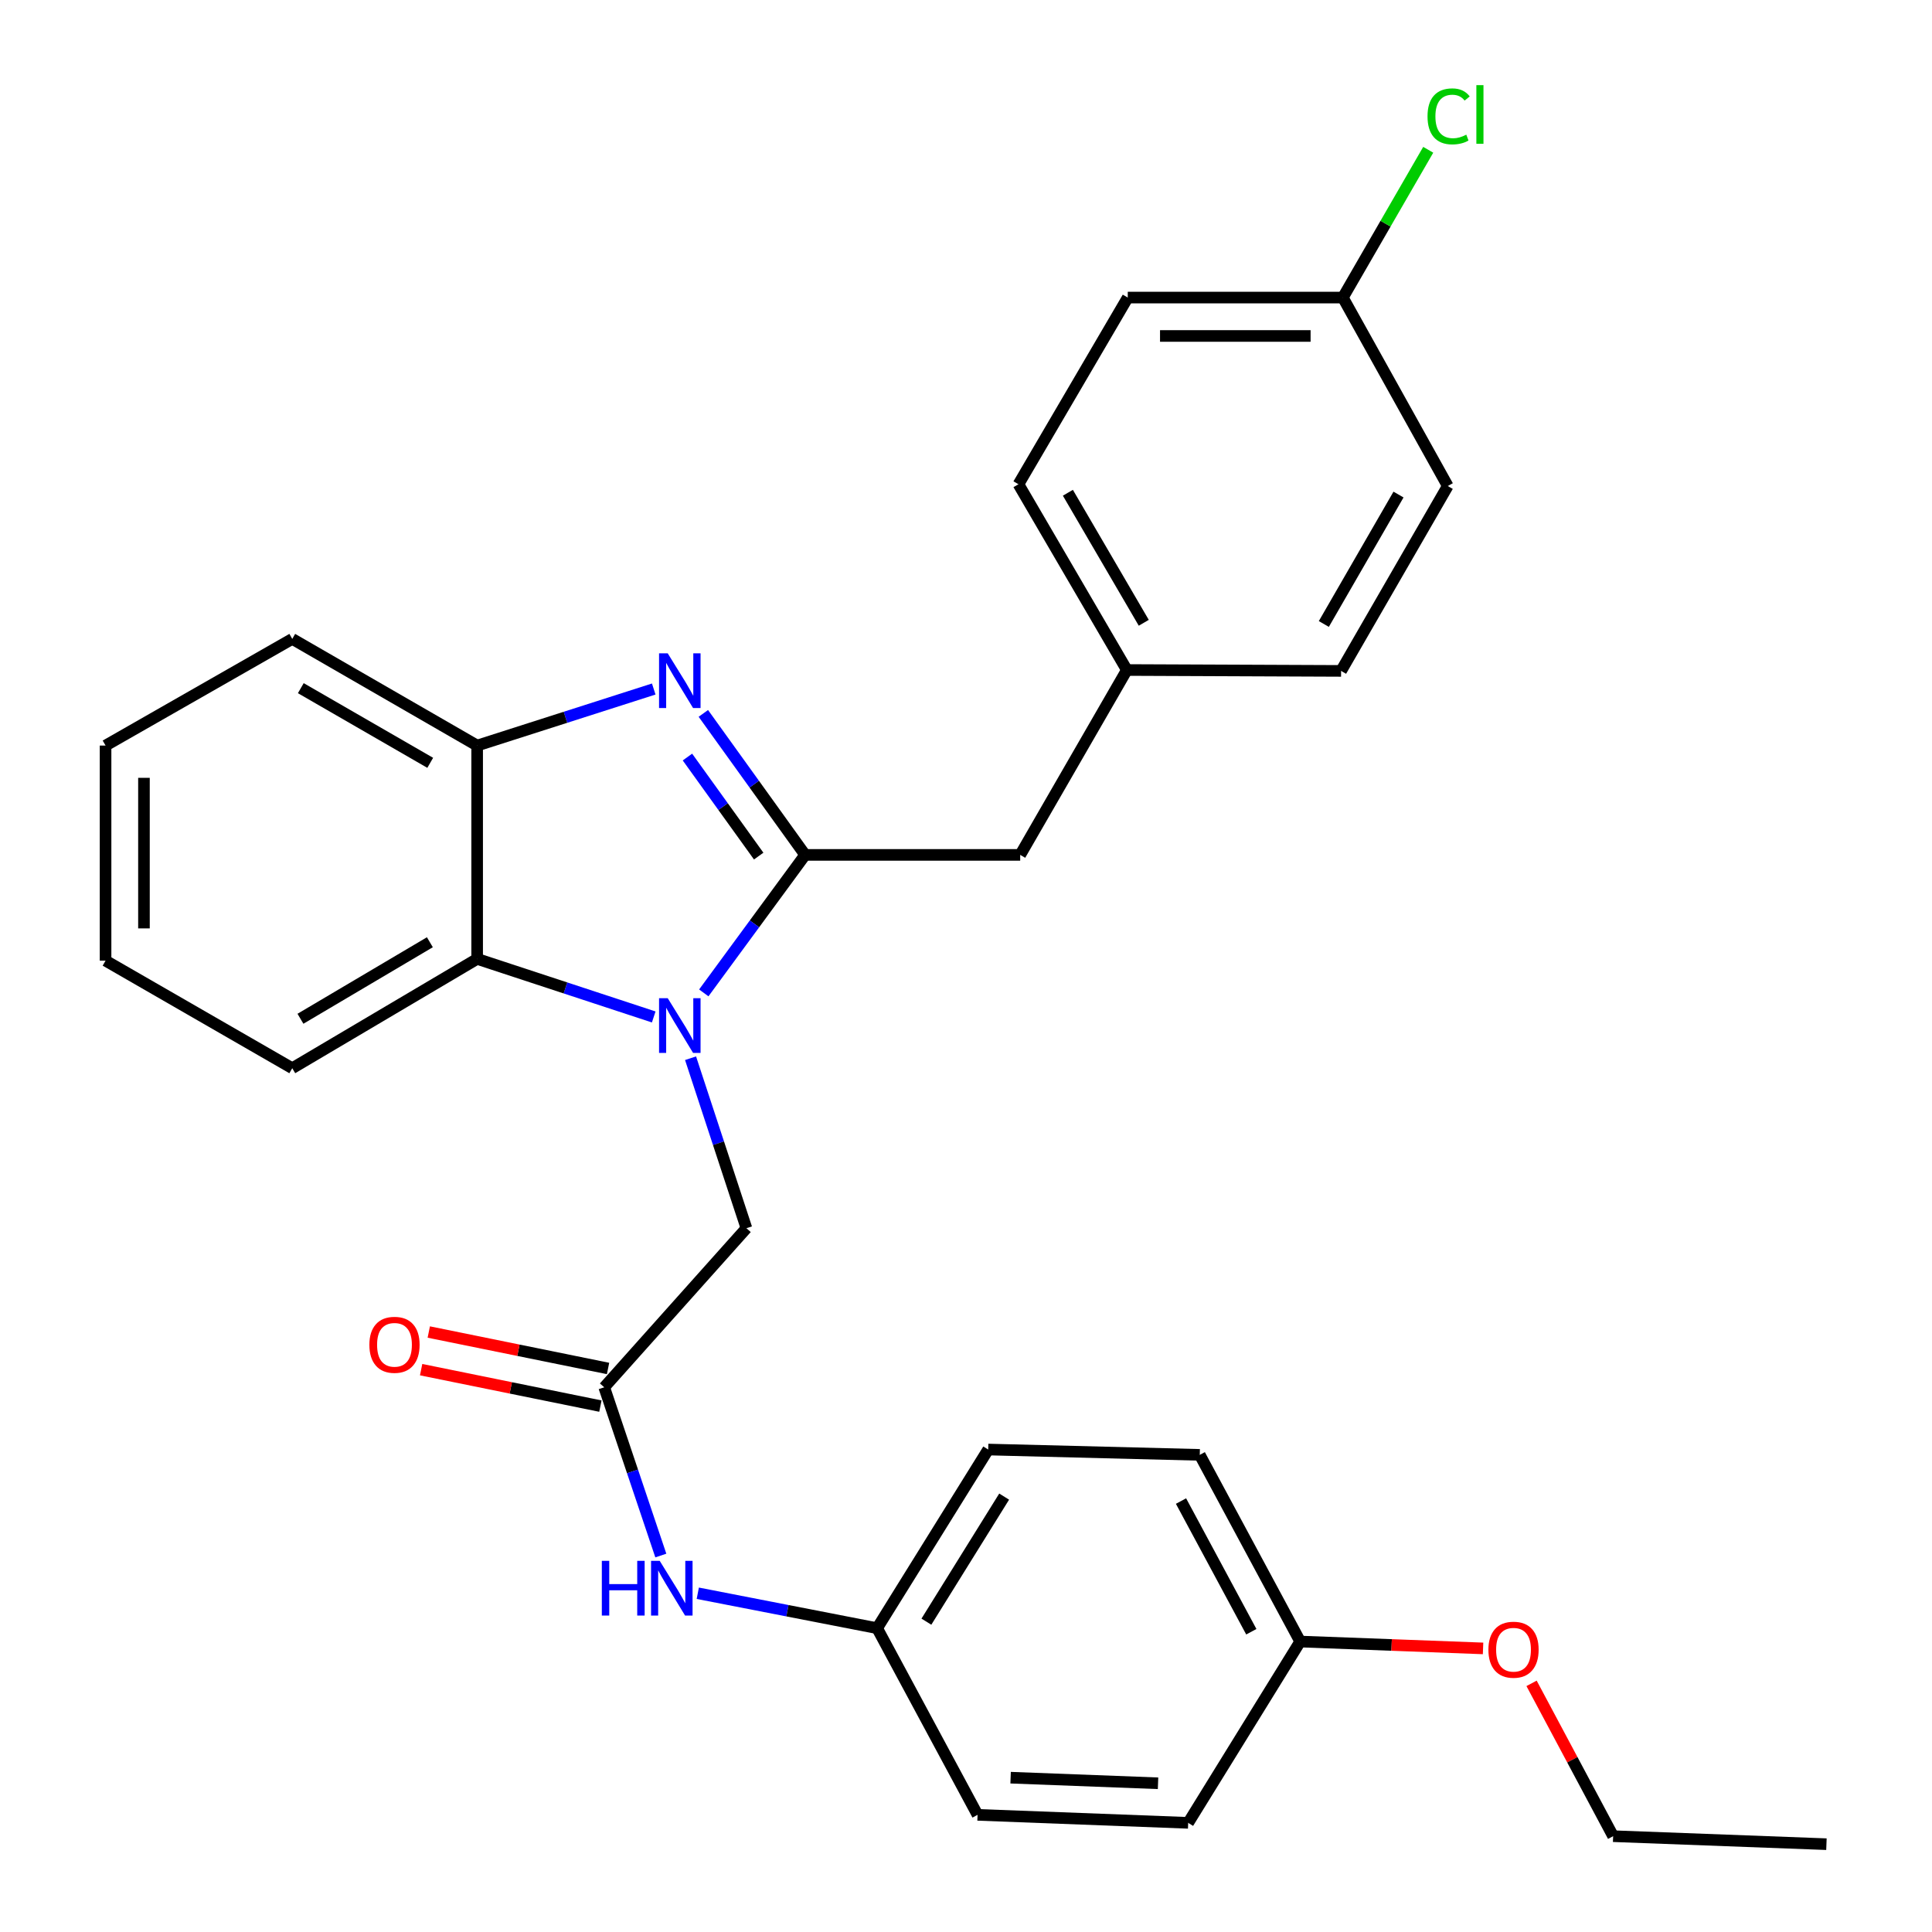 <?xml version='1.0' encoding='iso-8859-1'?>
<svg version='1.1' baseProfile='full'
              xmlns='http://www.w3.org/2000/svg'
                      xmlns:rdkit='http://www.rdkit.org/xml'
                      xmlns:xlink='http://www.w3.org/1999/xlink'
                  xml:space='preserve'
width='1000px' height='1000px' viewBox='0 0 1000 1000'>
<!-- END OF HEADER -->
<rect style='opacity:1.0;fill:#FFFFFF;stroke:none' width='1000' height='1000' x='0' y='0'> </rect>
<path class='bond-0' d='M 416.736,442.493 L 390.507,478.204' style='fill:none;fill-rule:evenodd;stroke:#000000;stroke-width:6px;stroke-linecap:butt;stroke-linejoin:miter;stroke-opacity:1' />
<path class='bond-0' d='M 390.507,478.204 L 364.279,513.915' style='fill:none;fill-rule:evenodd;stroke:#0000FF;stroke-width:6px;stroke-linecap:butt;stroke-linejoin:miter;stroke-opacity:1' />
<path class='bond-1' d='M 416.736,442.493 L 390.393,405.873' style='fill:none;fill-rule:evenodd;stroke:#000000;stroke-width:6px;stroke-linecap:butt;stroke-linejoin:miter;stroke-opacity:1' />
<path class='bond-1' d='M 390.393,405.873 L 364.05,369.254' style='fill:none;fill-rule:evenodd;stroke:#0000FF;stroke-width:6px;stroke-linecap:butt;stroke-linejoin:miter;stroke-opacity:1' />
<path class='bond-1' d='M 392.699,443.113 L 374.259,417.479' style='fill:none;fill-rule:evenodd;stroke:#000000;stroke-width:6px;stroke-linecap:butt;stroke-linejoin:miter;stroke-opacity:1' />
<path class='bond-1' d='M 374.259,417.479 L 355.819,391.846' style='fill:none;fill-rule:evenodd;stroke:#0000FF;stroke-width:6px;stroke-linecap:butt;stroke-linejoin:miter;stroke-opacity:1' />
<path class='bond-6' d='M 416.736,442.493 L 528.057,442.493' style='fill:none;fill-rule:evenodd;stroke:#000000;stroke-width:6px;stroke-linecap:butt;stroke-linejoin:miter;stroke-opacity:1' />
<path class='bond-2' d='M 338.366,526.375 L 292.669,511.348' style='fill:none;fill-rule:evenodd;stroke:#0000FF;stroke-width:6px;stroke-linecap:butt;stroke-linejoin:miter;stroke-opacity:1' />
<path class='bond-2' d='M 292.669,511.348 L 246.972,496.321' style='fill:none;fill-rule:evenodd;stroke:#000000;stroke-width:6px;stroke-linecap:butt;stroke-linejoin:miter;stroke-opacity:1' />
<path class='bond-5' d='M 357.428,547.735 L 371.889,591.728' style='fill:none;fill-rule:evenodd;stroke:#0000FF;stroke-width:6px;stroke-linecap:butt;stroke-linejoin:miter;stroke-opacity:1' />
<path class='bond-5' d='M 371.889,591.728 L 386.349,635.72' style='fill:none;fill-rule:evenodd;stroke:#000000;stroke-width:6px;stroke-linecap:butt;stroke-linejoin:miter;stroke-opacity:1' />
<path class='bond-3' d='M 338.373,356.637 L 292.672,371.271' style='fill:none;fill-rule:evenodd;stroke:#0000FF;stroke-width:6px;stroke-linecap:butt;stroke-linejoin:miter;stroke-opacity:1' />
<path class='bond-3' d='M 292.672,371.271 L 246.972,385.905' style='fill:none;fill-rule:evenodd;stroke:#000000;stroke-width:6px;stroke-linecap:butt;stroke-linejoin:miter;stroke-opacity:1' />
<path class='bond-22' d='M 246.972,496.321 L 151.274,552.909' style='fill:none;fill-rule:evenodd;stroke:#000000;stroke-width:6px;stroke-linecap:butt;stroke-linejoin:miter;stroke-opacity:1' />
<path class='bond-22' d='M 222.501,487.701 L 155.513,527.313' style='fill:none;fill-rule:evenodd;stroke:#000000;stroke-width:6px;stroke-linecap:butt;stroke-linejoin:miter;stroke-opacity:1' />
<path class='bond-29' d='M 246.972,496.321 L 246.972,385.905' style='fill:none;fill-rule:evenodd;stroke:#000000;stroke-width:6px;stroke-linecap:butt;stroke-linejoin:miter;stroke-opacity:1' />
<path class='bond-23' d='M 246.972,385.905 L 151.274,330.697' style='fill:none;fill-rule:evenodd;stroke:#000000;stroke-width:6px;stroke-linecap:butt;stroke-linejoin:miter;stroke-opacity:1' />
<path class='bond-23' d='M 222.685,394.839 L 155.697,356.194' style='fill:none;fill-rule:evenodd;stroke:#000000;stroke-width:6px;stroke-linecap:butt;stroke-linejoin:miter;stroke-opacity:1' />
<path class='bond-4' d='M 312.746,718.057 L 386.349,635.72' style='fill:none;fill-rule:evenodd;stroke:#000000;stroke-width:6px;stroke-linecap:butt;stroke-linejoin:miter;stroke-opacity:1' />
<path class='bond-7' d='M 312.746,718.057 L 327.393,761.601' style='fill:none;fill-rule:evenodd;stroke:#000000;stroke-width:6px;stroke-linecap:butt;stroke-linejoin:miter;stroke-opacity:1' />
<path class='bond-7' d='M 327.393,761.601 L 342.04,805.144' style='fill:none;fill-rule:evenodd;stroke:#0000FF;stroke-width:6px;stroke-linecap:butt;stroke-linejoin:miter;stroke-opacity:1' />
<path class='bond-8' d='M 314.726,708.319 L 268.331,698.886' style='fill:none;fill-rule:evenodd;stroke:#000000;stroke-width:6px;stroke-linecap:butt;stroke-linejoin:miter;stroke-opacity:1' />
<path class='bond-8' d='M 268.331,698.886 L 221.935,689.453' style='fill:none;fill-rule:evenodd;stroke:#FF0000;stroke-width:6px;stroke-linecap:butt;stroke-linejoin:miter;stroke-opacity:1' />
<path class='bond-8' d='M 310.766,727.795 L 264.371,718.362' style='fill:none;fill-rule:evenodd;stroke:#000000;stroke-width:6px;stroke-linecap:butt;stroke-linejoin:miter;stroke-opacity:1' />
<path class='bond-8' d='M 264.371,718.362 L 217.975,708.93' style='fill:none;fill-rule:evenodd;stroke:#FF0000;stroke-width:6px;stroke-linecap:butt;stroke-linejoin:miter;stroke-opacity:1' />
<path class='bond-10' d='M 528.057,442.493 L 583.264,346.796' style='fill:none;fill-rule:evenodd;stroke:#000000;stroke-width:6px;stroke-linecap:butt;stroke-linejoin:miter;stroke-opacity:1' />
<path class='bond-9' d='M 361.173,824.666 L 407.587,833.708' style='fill:none;fill-rule:evenodd;stroke:#0000FF;stroke-width:6px;stroke-linecap:butt;stroke-linejoin:miter;stroke-opacity:1' />
<path class='bond-9' d='M 407.587,833.708 L 454.001,842.75' style='fill:none;fill-rule:evenodd;stroke:#000000;stroke-width:6px;stroke-linecap:butt;stroke-linejoin:miter;stroke-opacity:1' />
<path class='bond-14' d='M 454.001,842.75 L 505.985,939.363' style='fill:none;fill-rule:evenodd;stroke:#000000;stroke-width:6px;stroke-linecap:butt;stroke-linejoin:miter;stroke-opacity:1' />
<path class='bond-15' d='M 454.001,842.75 L 511.494,750.277' style='fill:none;fill-rule:evenodd;stroke:#000000;stroke-width:6px;stroke-linecap:butt;stroke-linejoin:miter;stroke-opacity:1' />
<path class='bond-15' d='M 479.503,839.373 L 519.749,774.641' style='fill:none;fill-rule:evenodd;stroke:#000000;stroke-width:6px;stroke-linecap:butt;stroke-linejoin:miter;stroke-opacity:1' />
<path class='bond-16' d='M 583.264,346.796 L 694.144,347.26' style='fill:none;fill-rule:evenodd;stroke:#000000;stroke-width:6px;stroke-linecap:butt;stroke-linejoin:miter;stroke-opacity:1' />
<path class='bond-17' d='M 583.264,346.796 L 527.151,250.646' style='fill:none;fill-rule:evenodd;stroke:#000000;stroke-width:6px;stroke-linecap:butt;stroke-linejoin:miter;stroke-opacity:1' />
<path class='bond-17' d='M 592.013,322.356 L 552.734,255.051' style='fill:none;fill-rule:evenodd;stroke:#000000;stroke-width:6px;stroke-linecap:butt;stroke-linejoin:miter;stroke-opacity:1' />
<path class='bond-11' d='M 695.06,154.021 L 583.728,154.021' style='fill:none;fill-rule:evenodd;stroke:#000000;stroke-width:6px;stroke-linecap:butt;stroke-linejoin:miter;stroke-opacity:1' />
<path class='bond-11' d='M 678.36,173.896 L 600.428,173.896' style='fill:none;fill-rule:evenodd;stroke:#000000;stroke-width:6px;stroke-linecap:butt;stroke-linejoin:miter;stroke-opacity:1' />
<path class='bond-13' d='M 695.06,154.021 L 717.154,115.774' style='fill:none;fill-rule:evenodd;stroke:#000000;stroke-width:6px;stroke-linecap:butt;stroke-linejoin:miter;stroke-opacity:1' />
<path class='bond-13' d='M 717.154,115.774 L 739.247,77.528' style='fill:none;fill-rule:evenodd;stroke:#00CC00;stroke-width:6px;stroke-linecap:butt;stroke-linejoin:miter;stroke-opacity:1' />
<path class='bond-30' d='M 695.06,154.021 L 749.363,251.562' style='fill:none;fill-rule:evenodd;stroke:#000000;stroke-width:6px;stroke-linecap:butt;stroke-linejoin:miter;stroke-opacity:1' />
<path class='bond-12' d='M 672.977,849.662 L 620.993,753.037' style='fill:none;fill-rule:evenodd;stroke:#000000;stroke-width:6px;stroke-linecap:butt;stroke-linejoin:miter;stroke-opacity:1' />
<path class='bond-12' d='M 647.677,844.584 L 611.288,776.947' style='fill:none;fill-rule:evenodd;stroke:#000000;stroke-width:6px;stroke-linecap:butt;stroke-linejoin:miter;stroke-opacity:1' />
<path class='bond-24' d='M 672.977,849.662 L 720.304,851.436' style='fill:none;fill-rule:evenodd;stroke:#000000;stroke-width:6px;stroke-linecap:butt;stroke-linejoin:miter;stroke-opacity:1' />
<path class='bond-24' d='M 720.304,851.436 L 767.63,853.211' style='fill:none;fill-rule:evenodd;stroke:#FF0000;stroke-width:6px;stroke-linecap:butt;stroke-linejoin:miter;stroke-opacity:1' />
<path class='bond-32' d='M 672.977,849.662 L 614.998,943.504' style='fill:none;fill-rule:evenodd;stroke:#000000;stroke-width:6px;stroke-linecap:butt;stroke-linejoin:miter;stroke-opacity:1' />
<path class='bond-21' d='M 505.985,939.363 L 614.998,943.504' style='fill:none;fill-rule:evenodd;stroke:#000000;stroke-width:6px;stroke-linecap:butt;stroke-linejoin:miter;stroke-opacity:1' />
<path class='bond-21' d='M 523.091,920.124 L 599.4,923.022' style='fill:none;fill-rule:evenodd;stroke:#000000;stroke-width:6px;stroke-linecap:butt;stroke-linejoin:miter;stroke-opacity:1' />
<path class='bond-20' d='M 511.494,750.277 L 620.993,753.037' style='fill:none;fill-rule:evenodd;stroke:#000000;stroke-width:6px;stroke-linecap:butt;stroke-linejoin:miter;stroke-opacity:1' />
<path class='bond-18' d='M 694.144,347.26 L 749.363,251.562' style='fill:none;fill-rule:evenodd;stroke:#000000;stroke-width:6px;stroke-linecap:butt;stroke-linejoin:miter;stroke-opacity:1' />
<path class='bond-18' d='M 685.212,322.972 L 723.865,255.984' style='fill:none;fill-rule:evenodd;stroke:#000000;stroke-width:6px;stroke-linecap:butt;stroke-linejoin:miter;stroke-opacity:1' />
<path class='bond-19' d='M 527.151,250.646 L 583.728,154.021' style='fill:none;fill-rule:evenodd;stroke:#000000;stroke-width:6px;stroke-linecap:butt;stroke-linejoin:miter;stroke-opacity:1' />
<path class='bond-26' d='M 151.274,552.909 L 54.639,497.237' style='fill:none;fill-rule:evenodd;stroke:#000000;stroke-width:6px;stroke-linecap:butt;stroke-linejoin:miter;stroke-opacity:1' />
<path class='bond-27' d='M 151.274,330.697 L 54.639,385.905' style='fill:none;fill-rule:evenodd;stroke:#000000;stroke-width:6px;stroke-linecap:butt;stroke-linejoin:miter;stroke-opacity:1' />
<path class='bond-25' d='M 792.733,871.3 L 813.845,910.852' style='fill:none;fill-rule:evenodd;stroke:#FF0000;stroke-width:6px;stroke-linecap:butt;stroke-linejoin:miter;stroke-opacity:1' />
<path class='bond-25' d='M 813.845,910.852 L 834.957,950.405' style='fill:none;fill-rule:evenodd;stroke:#000000;stroke-width:6px;stroke-linecap:butt;stroke-linejoin:miter;stroke-opacity:1' />
<path class='bond-28' d='M 834.957,950.405 L 945.361,954.545' style='fill:none;fill-rule:evenodd;stroke:#000000;stroke-width:6px;stroke-linecap:butt;stroke-linejoin:miter;stroke-opacity:1' />
<path class='bond-31' d='M 54.639,497.237 L 54.639,385.905' style='fill:none;fill-rule:evenodd;stroke:#000000;stroke-width:6px;stroke-linecap:butt;stroke-linejoin:miter;stroke-opacity:1' />
<path class='bond-31' d='M 74.513,480.537 L 74.513,402.605' style='fill:none;fill-rule:evenodd;stroke:#000000;stroke-width:6px;stroke-linecap:butt;stroke-linejoin:miter;stroke-opacity:1' />
<path  class='atom-1' d='M 345.606 516.654
L 354.886 531.654
Q 355.806 533.134, 357.286 535.814
Q 358.766 538.494, 358.846 538.654
L 358.846 516.654
L 362.606 516.654
L 362.606 544.974
L 358.726 544.974
L 348.766 528.574
Q 347.606 526.654, 346.366 524.454
Q 345.166 522.254, 344.806 521.574
L 344.806 544.974
L 341.126 544.974
L 341.126 516.654
L 345.606 516.654
' fill='#0000FF'/>
<path  class='atom-2' d='M 345.606 338.157
L 354.886 353.157
Q 355.806 354.637, 357.286 357.317
Q 358.766 359.997, 358.846 360.157
L 358.846 338.157
L 362.606 338.157
L 362.606 366.477
L 358.726 366.477
L 348.766 350.077
Q 347.606 348.157, 346.366 345.957
Q 345.166 343.757, 344.806 343.077
L 344.806 366.477
L 341.126 366.477
L 341.126 338.157
L 345.606 338.157
' fill='#0000FF'/>
<path  class='atom-8' d='M 311.506 807.887
L 315.346 807.887
L 315.346 819.927
L 329.826 819.927
L 329.826 807.887
L 333.666 807.887
L 333.666 836.207
L 329.826 836.207
L 329.826 823.127
L 315.346 823.127
L 315.346 836.207
L 311.506 836.207
L 311.506 807.887
' fill='#0000FF'/>
<path  class='atom-8' d='M 341.466 807.887
L 350.746 822.887
Q 351.666 824.367, 353.146 827.047
Q 354.626 829.727, 354.706 829.887
L 354.706 807.887
L 358.466 807.887
L 358.466 836.207
L 354.586 836.207
L 344.626 819.807
Q 343.466 817.887, 342.226 815.687
Q 341.026 813.487, 340.666 812.807
L 340.666 836.207
L 336.986 836.207
L 336.986 807.887
L 341.466 807.887
' fill='#0000FF'/>
<path  class='atom-9' d='M 191.186 696.065
Q 191.186 689.265, 194.546 685.465
Q 197.906 681.665, 204.186 681.665
Q 210.466 681.665, 213.826 685.465
Q 217.186 689.265, 217.186 696.065
Q 217.186 702.945, 213.786 706.865
Q 210.386 710.745, 204.186 710.745
Q 197.946 710.745, 194.546 706.865
Q 191.186 702.985, 191.186 696.065
M 204.186 707.545
Q 208.506 707.545, 210.826 704.665
Q 213.186 701.745, 213.186 696.065
Q 213.186 690.505, 210.826 687.705
Q 208.506 684.865, 204.186 684.865
Q 199.866 684.865, 197.506 687.665
Q 195.186 690.465, 195.186 696.065
Q 195.186 701.785, 197.506 704.665
Q 199.866 707.545, 204.186 707.545
' fill='#FF0000'/>
<path  class='atom-14' d='M 738.884 60.231
Q 738.884 53.191, 742.164 49.511
Q 745.484 45.791, 751.764 45.791
Q 757.604 45.791, 760.724 49.911
L 758.084 52.071
Q 755.804 49.071, 751.764 49.071
Q 747.484 49.071, 745.204 51.951
Q 742.964 54.791, 742.964 60.231
Q 742.964 65.831, 745.284 68.711
Q 747.644 71.591, 752.204 71.591
Q 755.324 71.591, 758.964 69.711
L 760.084 72.711
Q 758.604 73.671, 756.364 74.231
Q 754.124 74.791, 751.644 74.791
Q 745.484 74.791, 742.164 71.031
Q 738.884 67.271, 738.884 60.231
' fill='#00CC00'/>
<path  class='atom-14' d='M 764.164 44.071
L 767.844 44.071
L 767.844 74.431
L 764.164 74.431
L 764.164 44.071
' fill='#00CC00'/>
<path  class='atom-25' d='M 770.393 853.882
Q 770.393 847.082, 773.753 843.282
Q 777.113 839.482, 783.393 839.482
Q 789.673 839.482, 793.033 843.282
Q 796.393 847.082, 796.393 853.882
Q 796.393 860.762, 792.993 864.682
Q 789.593 868.562, 783.393 868.562
Q 777.153 868.562, 773.753 864.682
Q 770.393 860.802, 770.393 853.882
M 783.393 865.362
Q 787.713 865.362, 790.033 862.482
Q 792.393 859.562, 792.393 853.882
Q 792.393 848.322, 790.033 845.522
Q 787.713 842.682, 783.393 842.682
Q 779.073 842.682, 776.713 845.482
Q 774.393 848.282, 774.393 853.882
Q 774.393 859.602, 776.713 862.482
Q 779.073 865.362, 783.393 865.362
' fill='#FF0000'/>
</svg>
